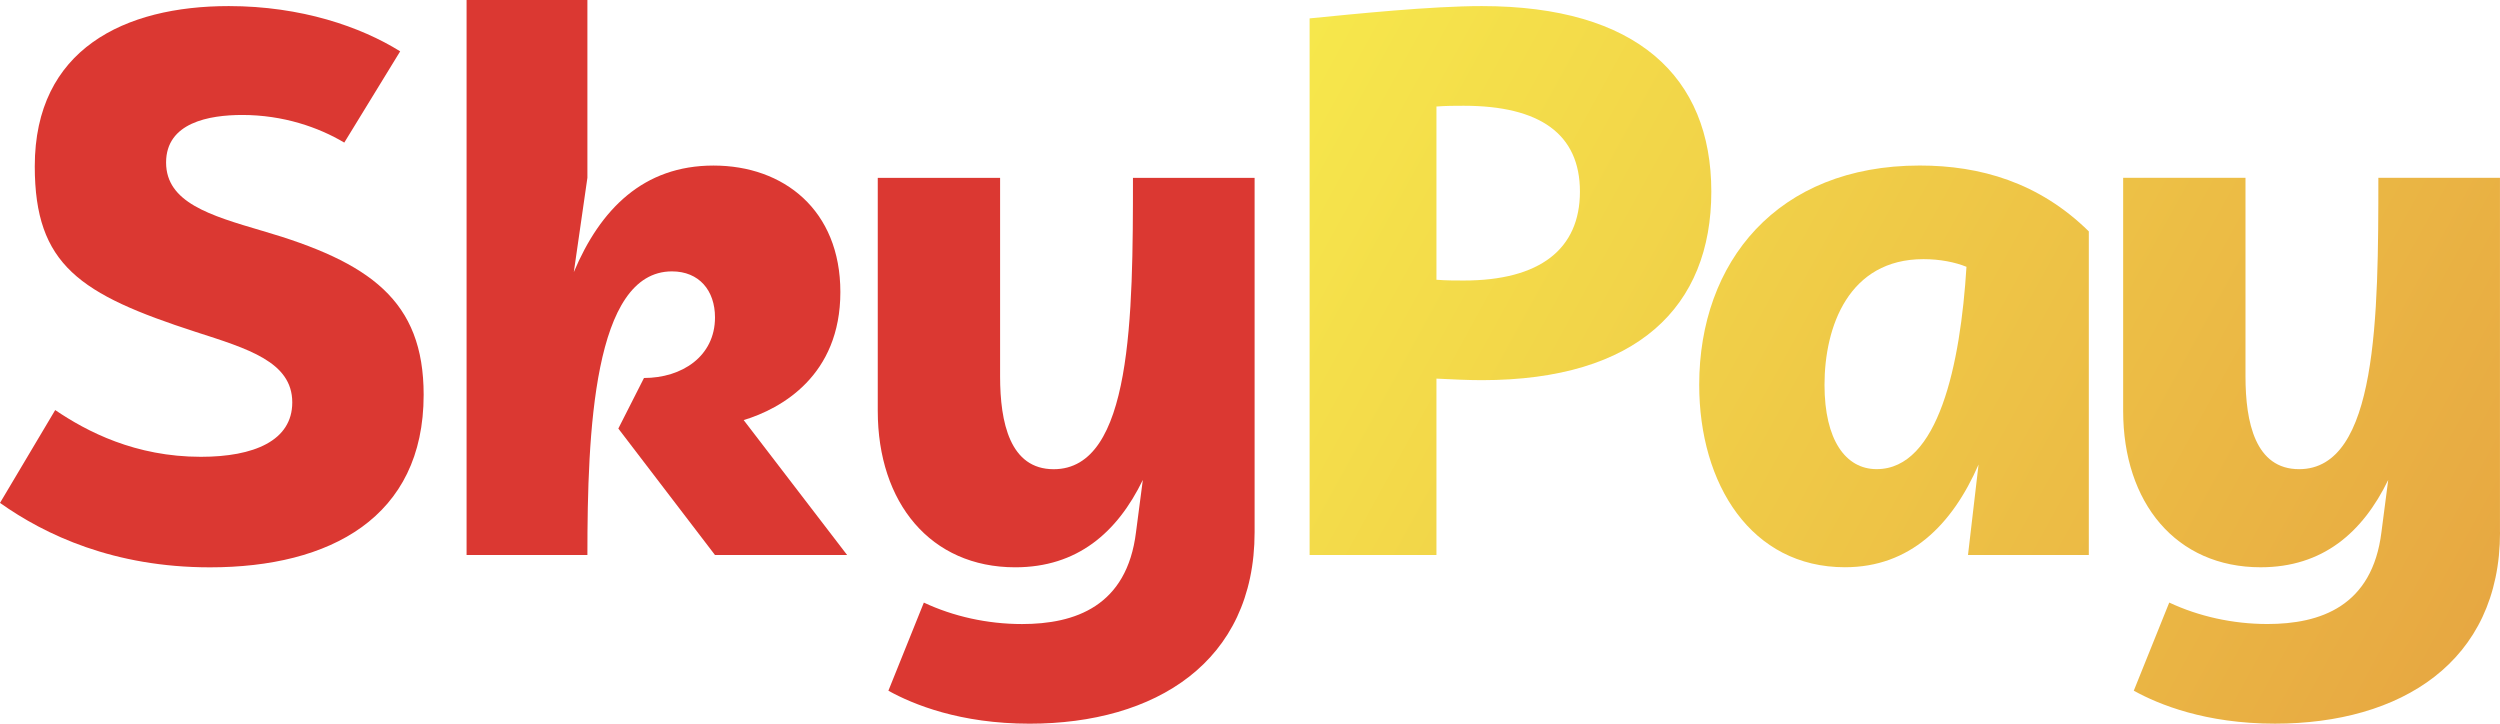 <svg xmlns="http://www.w3.org/2000/svg" width="76" height="22" viewBox="0 0 76 22" fill="none"><path d="M7.965 7.015C6.38 6.548 5.049 6.153 5.049 4.94C5.049 3.726 6.357 3.495 7.367 3.495C8.607 3.495 9.685 3.869 10.466 4.335L12.165 1.561C10.972 0.816 9.158 0.185 6.955 0.185C3.788 0.185 1.057 1.492 1.057 5.056C1.057 8.062 2.435 8.949 5.946 10.089C7.531 10.601 8.885 10.998 8.885 12.233C8.885 13.399 7.716 13.887 6.108 13.887C4.111 13.887 2.641 13.119 1.678 12.466L0 15.288C1.378 16.266 3.467 17.247 6.382 17.247C10.032 17.247 12.879 15.731 12.879 12.002C12.879 9.135 11.25 7.971 7.967 7.015H7.965Z" fill="#DB3832"></path><path d="M25.547 8.878C25.547 6.385 23.824 5.033 21.691 5.033C19.558 5.033 18.248 6.361 17.444 8.272L17.857 5.404V0H14.184V16.873H17.857C17.857 13.145 18.039 8.25 20.428 8.25C21.255 8.25 21.736 8.833 21.736 9.649C21.736 10.837 20.726 11.491 19.577 11.491L18.797 13.028L21.736 16.873H25.753L22.608 12.771C23.756 12.421 25.547 11.419 25.547 8.878Z" fill="#DB3832"></path><path d="M34.442 5.407C34.442 9.602 34.419 14.264 32.032 14.264C30.701 14.264 30.403 12.843 30.403 11.444V5.407H26.684V12.491C26.684 15.287 28.291 17.246 30.863 17.246C32.745 17.246 33.961 16.196 34.742 14.59L34.535 16.175C34.259 18.435 32.677 18.971 31.069 18.971C30.012 18.971 28.98 18.738 28.085 18.319L27.007 20.998C27.764 21.417 29.187 22 31.299 22C35.11 22 38.14 20.135 38.14 16.175V5.407H34.444H34.442Z" fill="#DB3832"></path><path d="M52.024 5.825C52.024 9.321 49.774 11.557 45.046 11.557C44.634 11.557 44.151 11.534 43.668 11.51V16.871H39.812V0.559C41.235 0.419 43.509 0.185 45.046 0.185C49.753 0.185 52.024 2.329 52.024 5.825ZM48.03 5.825C48.03 4.076 46.814 3.215 44.496 3.215C44.242 3.215 43.968 3.215 43.668 3.238V8.505C43.966 8.528 44.242 8.528 44.496 8.528C46.814 8.528 48.03 7.572 48.03 5.825Z" fill="url(#paint0_linear_493_5838)"></path><path d="M63.5 7.038V16.873H59.827L60.148 14.122C59.345 15.964 58.06 17.244 56.086 17.244C53.241 17.244 51.656 14.727 51.656 11.698C51.656 7.969 54.021 5.032 58.36 5.032C60.197 5.032 61.986 5.544 63.502 7.036L63.5 7.038ZM59.781 8.111C59.436 7.971 58.977 7.878 58.473 7.878C56.199 7.878 55.465 9.929 55.465 11.7C55.465 13.377 56.108 14.262 57.05 14.262C58.932 14.262 59.598 11.069 59.781 8.109V8.111Z" fill="url(#paint1_linear_493_5838)"></path><path d="M76.001 16.174C76.001 20.136 72.97 21.999 69.159 21.999C67.047 21.999 65.624 21.416 64.867 20.997L65.945 18.318C66.841 18.737 67.874 18.97 68.929 18.97C70.537 18.97 72.119 18.434 72.396 16.174L72.602 14.589C71.822 16.197 70.605 17.245 68.723 17.245C66.152 17.245 64.544 15.286 64.544 12.49V5.406H68.263V11.443C68.263 12.842 68.561 14.263 69.893 14.263C72.281 14.263 72.302 9.601 72.302 5.406H75.999V16.174H76.001Z" fill="url(#paint2_linear_493_5838)"></path><defs><linearGradient id="paint0_linear_493_5838" x1="36.044" y1="4.134" x2="72.472" y2="24.141" gradientUnits="userSpaceOnUse"><stop stop-color="#F7EA4C"></stop><stop offset="1" stop-color="#E7A842"></stop></linearGradient><linearGradient id="paint1_linear_493_5838" x1="38.248" y1="0.122" x2="74.675" y2="20.128" gradientUnits="userSpaceOnUse"><stop stop-color="#F7EA4C"></stop><stop offset="1" stop-color="#E7A842"></stop></linearGradient><linearGradient id="paint2_linear_493_5838" x1="40.401" y1="-3.798" x2="76.828" y2="16.207" gradientUnits="userSpaceOnUse"><stop stop-color="#F7EA4C"></stop><stop offset="1" stop-color="#E7A842"></stop></linearGradient></defs></svg>